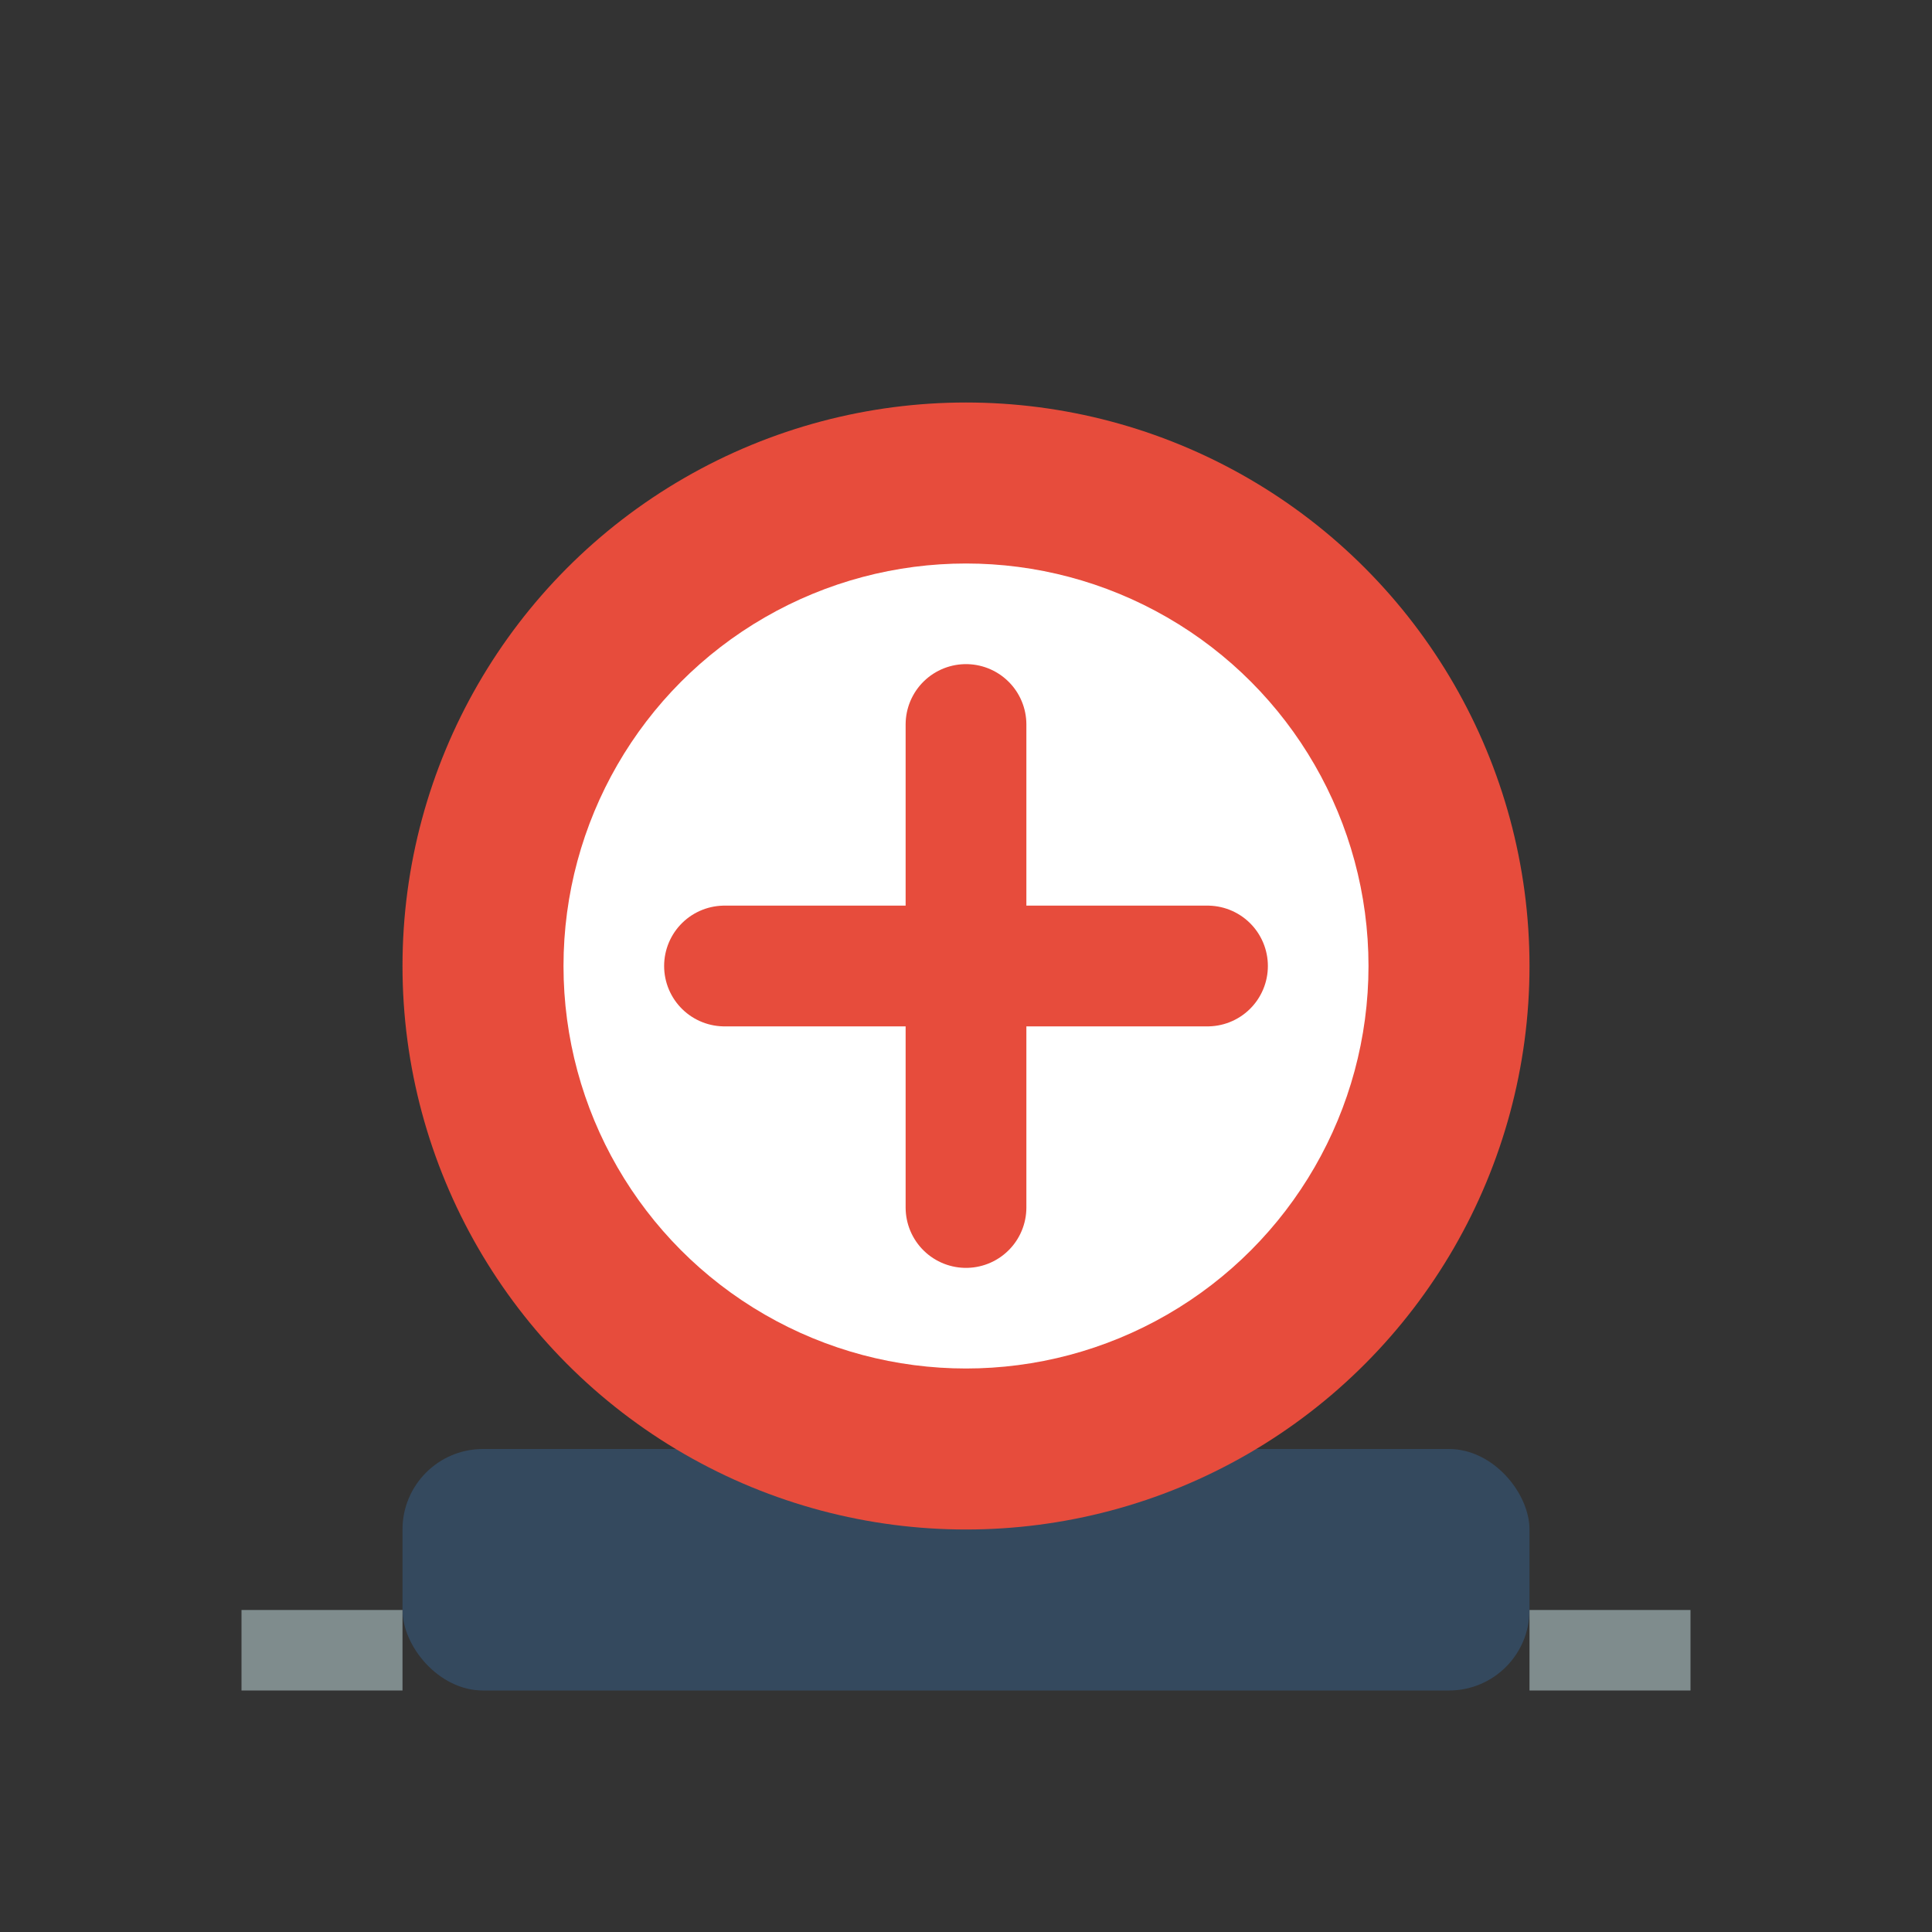 <svg xmlns="http://www.w3.org/2000/svg" viewBox="0 0 24 24" width="24" height="24">
  <rect x="0" y="0" width="24" height="24" fill="#333333" stroke="none"/>
  <rect x="5" y="18" width="14" height="3" rx="1" fill="#34495E"/>
  <rect x="11" y="15" width="2" height="3" fill="#34495E"/>
  <circle cx="12" cy="12" r="7" fill="#E74C3C"/>
  <circle cx="12" cy="12" r="5" fill="#fff"/>
  <path d="M9 12h6M12 9v6" stroke="#E74C3C" stroke-width="1.5" stroke-linecap="round"/>
  <!-- Weight markings -->
  <rect x="3" y="20" width="2" height="1" fill="#7F8C8D"/>
  <rect x="19" y="20" width="2" height="1" fill="#7F8C8D"/>
</svg>